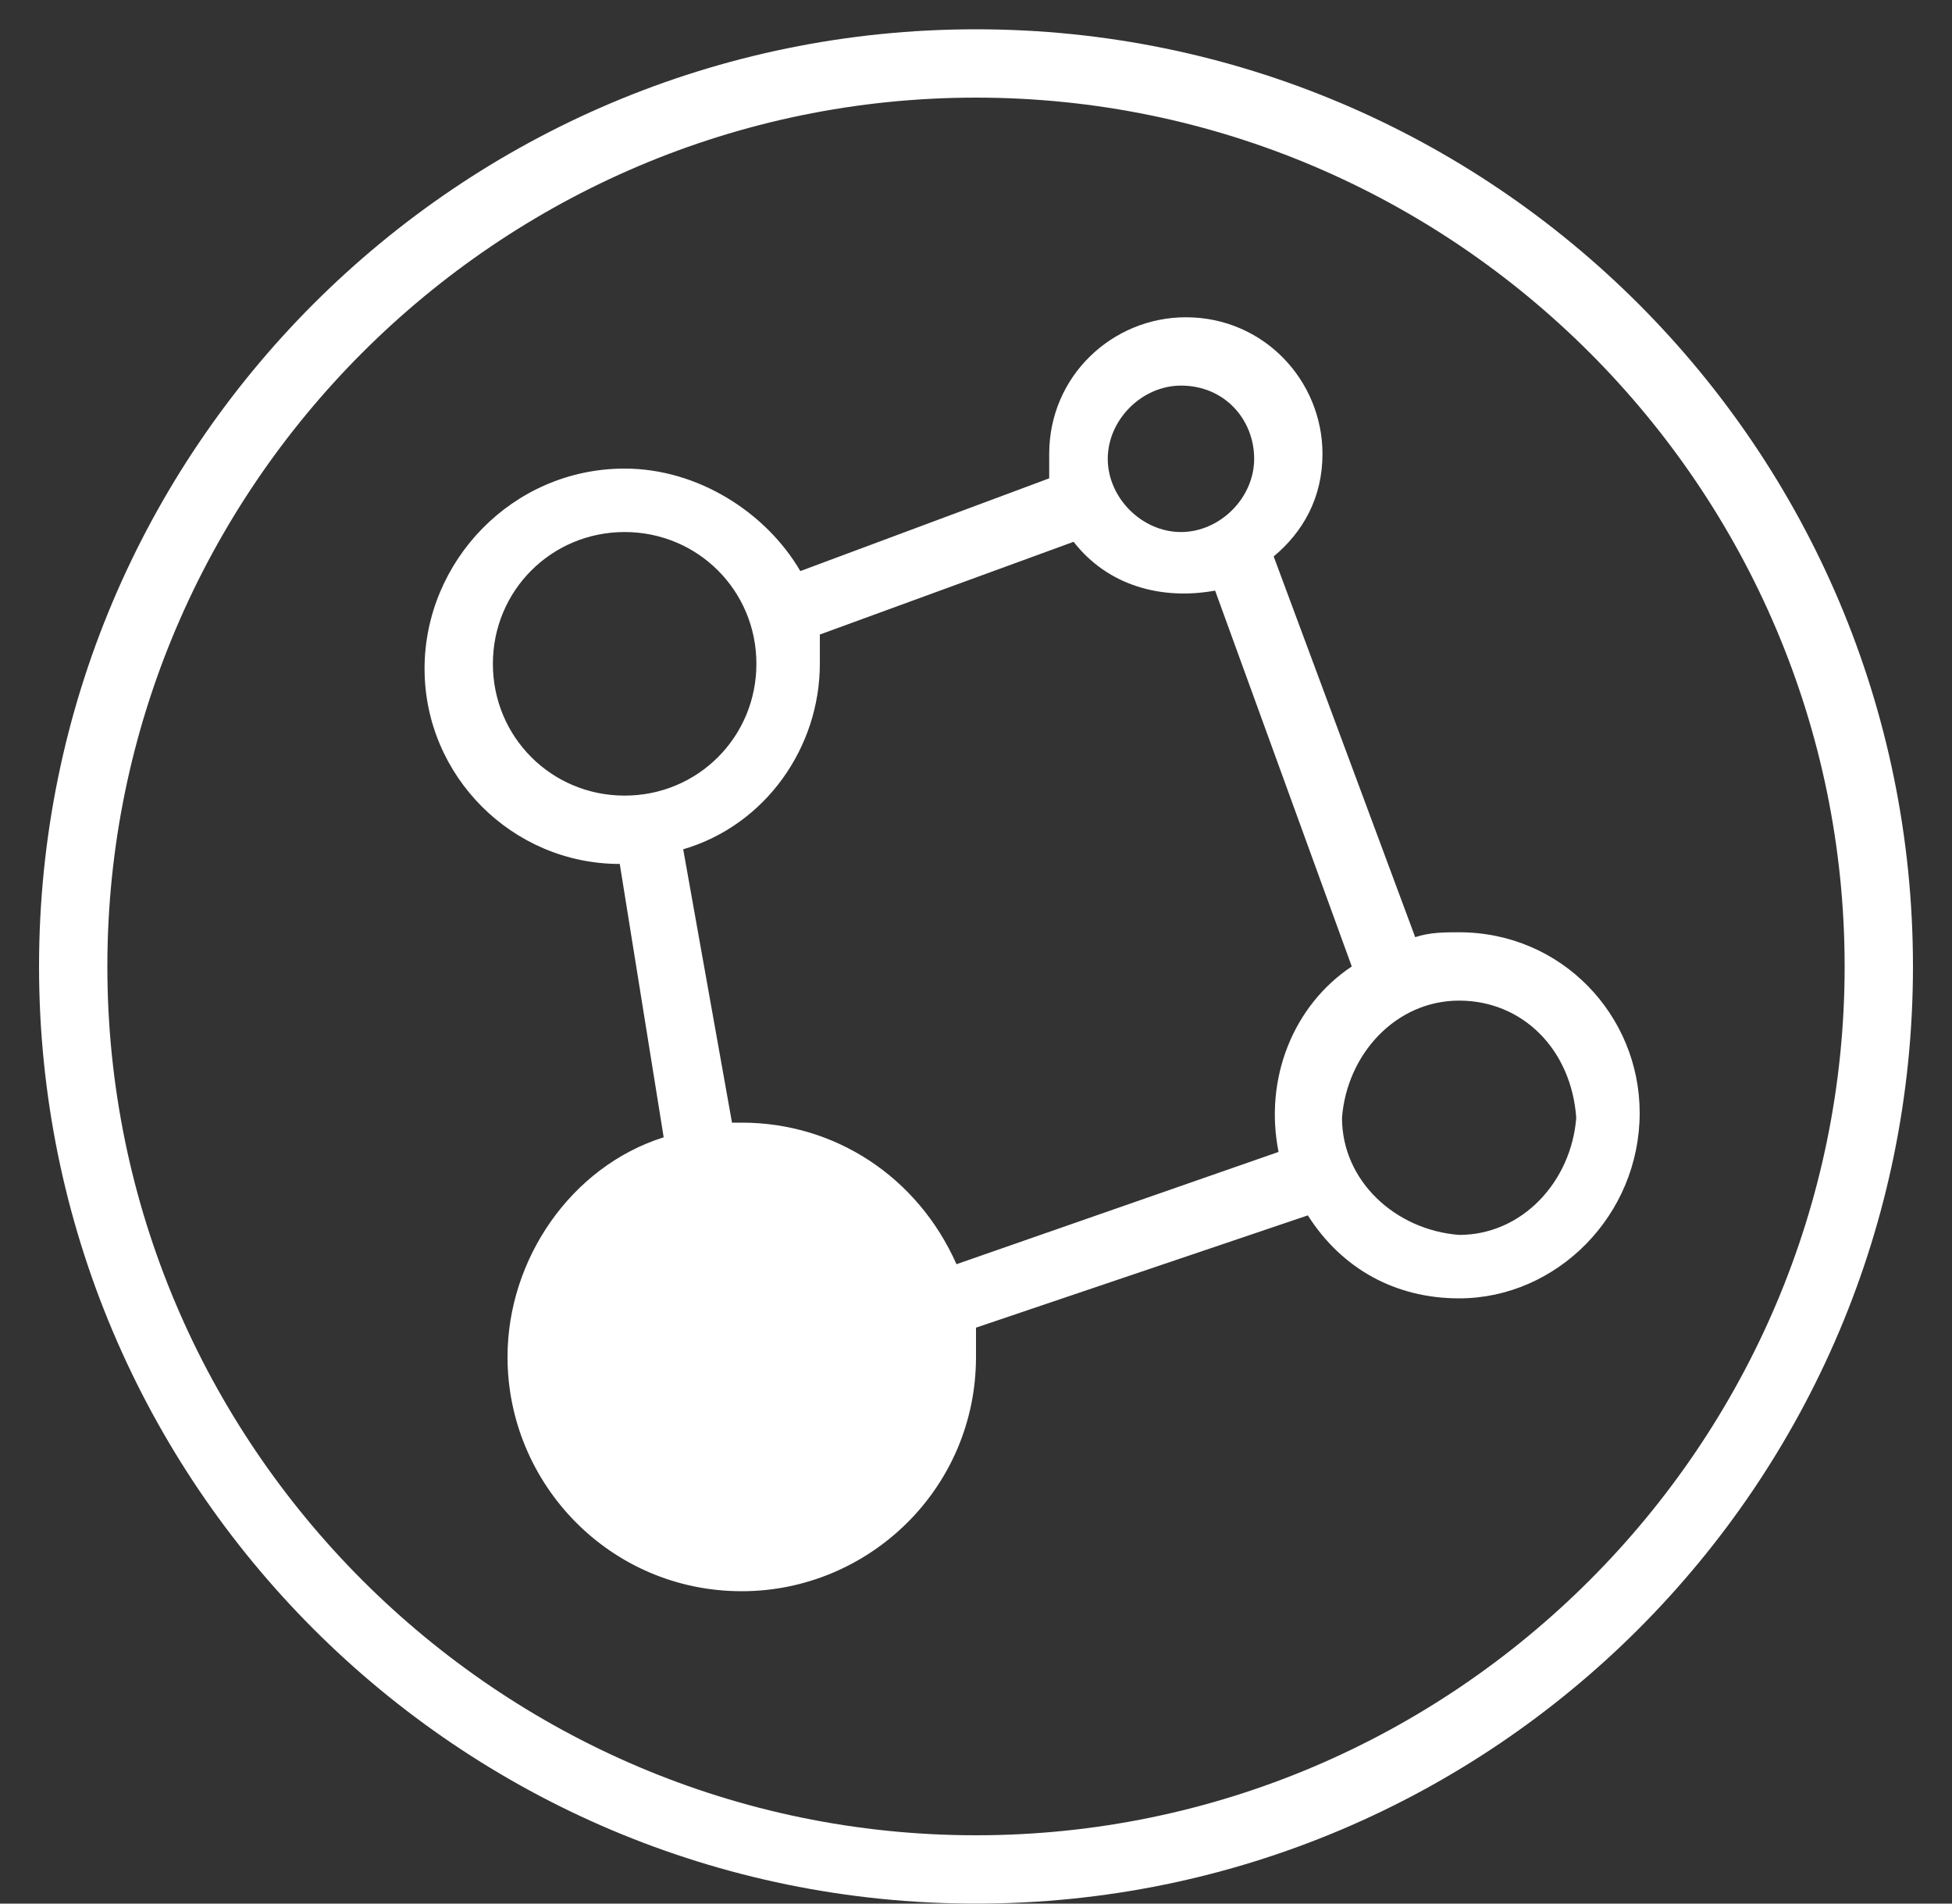 <?xml version="1.0" encoding="utf-8"?>
<!-- Generator: Adobe Illustrator 22.1.0, SVG Export Plug-In . SVG Version: 6.00 Build 0)  -->
<svg xmlns="http://www.w3.org/2000/svg" xmlns:xlink="http://www.w3.org/1999/xlink" version="1.1" id="Layer_1" x="0px" y="0px" viewBox="0 0 40 39" style="enable-background:new 0 0 40 39;" xml:space="preserve" width="40" height="39">
<rect x="0" y="0" width="40" height="39" fill="#333333" stroke="none"/>
<style type="text/css">
	.st0{fill:#FFFFFF;}
</style>
<path class="st0" d="M20,39C9.4,39,0.8,30.4,0.8,19.8S9.4,0.6,20,0.6s19.2,8.6,19.2,19.2S30.6,39,20,39z M20,2  C10.2,2,2.2,10,2.2,19.8s8,17.8,17.8,17.8s17.8-8,17.8-17.8S29.8,2,20,2z M29.9,26.6c-1.3,0-2.4-0.6-3.1-1.7L20,27.2  c0,0.2,0,0.4,0,0.6c0,2.7-2.2,4.8-4.8,4.8c-2.7,0-4.8-2.2-4.8-4.8c0-2,1.3-3.9,3.2-4.5l-0.9-5.6c-2.2,0-4-1.8-4-4  c0-2.2,1.8-4.1,4.1-4.1c1.5,0,2.9,0.9,3.6,2.1l5.1-1.9c0-0.2,0-0.3,0-0.5c0-1.6,1.3-2.8,2.8-2.8c1.6,0,2.8,1.3,2.8,2.8  c0,0.9-0.4,1.6-1,2.1l2.9,7.8c0.3-0.1,0.6-0.1,0.9-0.1c2.1,0,3.7,1.7,3.7,3.7C33.6,24.9,31.9,26.6,29.9,26.6z M12.8,10.9  c-1.5,0-2.7,1.2-2.7,2.7c0,1.5,1.2,2.7,2.7,2.7c1.5,0,2.7-1.2,2.7-2.7C15.5,12.1,14.3,10.9,12.8,10.9z M24.2,7.9  c-0.8,0-1.5,0.7-1.5,1.5s0.7,1.5,1.5,1.5s1.5-0.7,1.5-1.5S25.1,7.9,24.2,7.9z M24.9,12.1c-1.1,0.2-2.2-0.1-2.9-1L16.8,13  c0,0.2,0,0.4,0,0.6c0,1.7-1.1,3.3-2.8,3.8L15,23c0.1,0,0.1,0,0.2,0c1.9,0,3.6,1.1,4.4,2.9l6.6-2.3c-0.3-1.5,0.3-3,1.5-3.8  C27.7,19.8,24.9,12.1,24.9,12.1z M29.9,20.5c-1.3,0-2.3,1.1-2.4,2.4c0,1.3,1.1,2.3,2.4,2.4c1.3,0,2.3-1.1,2.4-2.4  C32.2,21.5,31.2,20.5,29.9,20.5z"/>
</svg>
